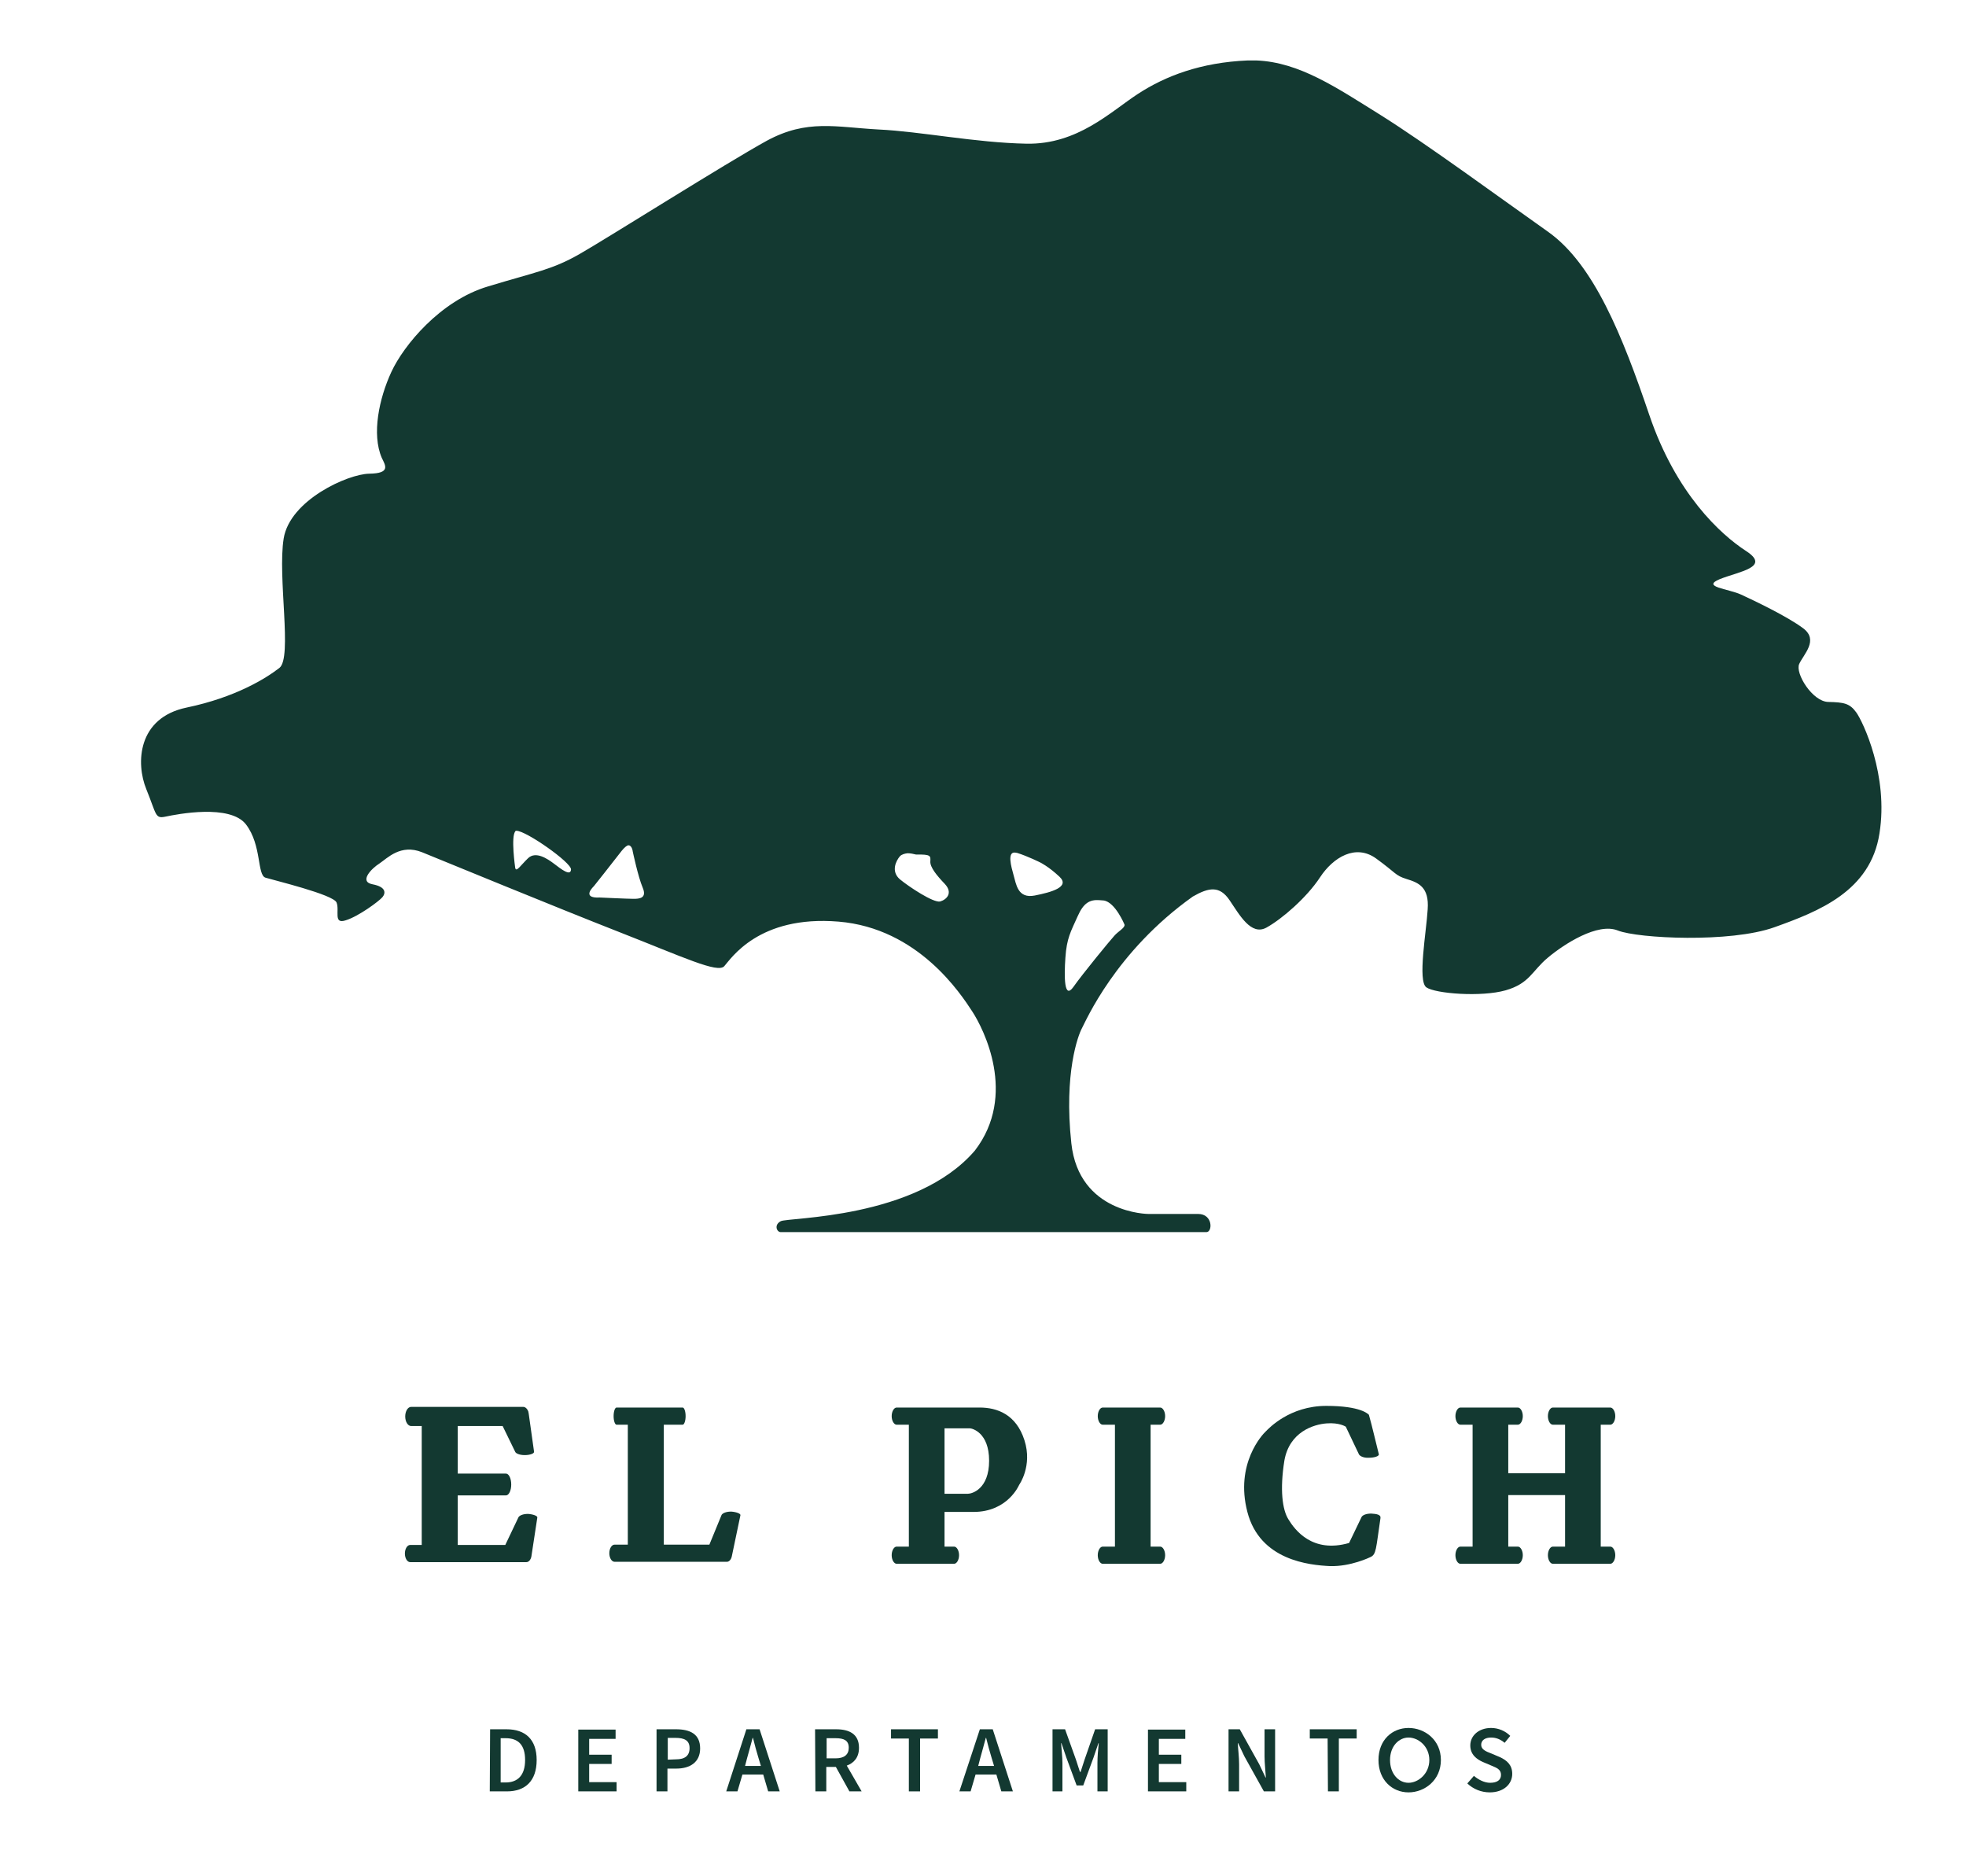 <?xml version="1.0" encoding="utf-8"?>
<!-- Generator: Adobe Illustrator 24.0.2, SVG Export Plug-In . SVG Version: 6.00 Build 0)  -->
<svg version="1.1"
	 id="svg8" xmlns:cc="http://creativecommons.org/ns#" xmlns:dc="http://purl.org/dc/elements/1.1/" xmlns:rdf="http://www.w3.org/1999/02/22-rdf-syntax-ns#" xmlns:svg="http://www.w3.org/2000/svg"
	 xmlns="http://www.w3.org/2000/svg" xmlns:xlink="http://www.w3.org/1999/xlink" x="0px" y="0px" viewBox="0 0 595.3 567.8"
	 style="enable-background:new 0 0 595.3 567.8;" xml:space="preserve">
<style type="text/css">
	.st0{fill:#133931;}
</style>
<g id="layer1">
	<path id="path826-8" class="st0" d="M380.4,18.3c-0.9,0-1.8,0-2.6,0c-14.2,0.6-24.9,4.7-33.2,10.1s-18.3,15.4-33.8,15.1
		s-32-3.7-44.8-4.3c-12.9-0.7-21.6-3.2-33.8,3.4c-12.2,6.7-48.3,29.5-56.7,34.3c-8.4,4.8-13.2,5.4-27.7,9.8
		c-14.5,4.3-25.6,17.9-29.3,25.9c-3.7,8-6,18.8-2.9,26c1.1,2.3,2.8,4.7-3.8,4.8c-6.5,0.1-24,8-25.9,19.6
		c-1.9,11.7,2.7,36.1-1.3,39.2s-13.2,8.9-28.1,12s-15.4,16.9-12.2,24.7c3.2,7.9,2.6,9,5.9,8.3c3.3-0.7,19.5-3.9,24.3,2.4
		c4.8,6.3,3.3,15.3,5.9,16.1c2.6,0.8,20.5,5.1,21.5,7.5s-1.1,6.7,2.8,5.4c3.9-1.2,10.1-5.8,11.1-7s1.2-3.1-3-3.9s-0.3-4.8,2.1-6.3
		c2.4-1.6,6.4-6,12.9-3.4c6.4,2.6,40.4,16.6,59.8,24.2s29.7,12.5,31.7,10.3s10.4-15.5,34.6-13.5s37.1,22,40.5,27.2
		s13.7,25.3,0.8,42.1c-17.8,20.8-56.7,20.2-58.8,21.4c-2.1,1.1-1.2,3.3,0,3.3h128.9c1.9,0,2-5.5-2.5-5.5h-15.1c0,0-21-0.1-23.3-21.4
		s2.1-32.8,3.2-34.8s10.1-23.2,33.6-39.9c4.9-2.8,8.1-3.3,11.1,1.1s6.5,10.9,11.2,8.3s12.2-9.1,16.2-15.2s10.8-10.2,17-5.7
		c6.2,4.5,5.7,5.1,9.2,6.2c3.6,1.1,6.9,2.4,6.4,9.2c-0.4,6.8-3.1,21.7-0.4,23.6s16.6,3,24,0.9c7.3-2.1,7.9-5.8,12.8-9.9
		s15.1-10.7,21.2-8.2c6.1,2.4,34,3.8,47.4-1s29.1-10.9,31.8-28.4c2.8-17.5-5-33.8-7-36.6s-3.8-3.1-8.5-3.2
		c-4.8-0.1-10.1-8.7-8.8-11.5c1.3-2.9,6-7.2,1.2-10.8s-14.9-8.4-18.8-10.2c-3.9-1.8-12.2-2.3-6.4-4.7c5.8-2.3,15.5-3.6,7.9-8.5
		c-7.7-5-21.2-17.3-29.3-41.2c-8.1-23.9-16.8-45.6-30.6-55.4c-13.9-9.8-36.9-26.7-50.8-35.4C404.8,26.6,393.5,18.8,380.4,18.3
		L380.4,18.3z M156.4,251.5c2.9,0,16.6,9.6,16.5,11.7c-0.1,2.2-3-0.1-5.1-1.7s-5.6-3.9-7.9-1.7c-2.3,2.2-3.6,4.4-3.9,2.9
		c0,0-1.4-9.7,0.1-11.1C156,251.5,156.2,251.5,156.4,251.5L156.4,251.5z M190.3,255.9c1.1,0,1.3,1.9,1.3,1.9s1.6,7.6,3,10.9
		s-1.1,3.4-2.8,3.4s-10.2-0.4-10.2-0.4c-5.8,0.3-1.8-3.4-1.8-3.4s5.5-6.9,8.5-10.8C189.2,256.4,189.9,255.9,190.3,255.9L190.3,255.9
		z M307.4,258.1c0.2,0,0.3,0.1,0.6,0.1c3.2,1,7,2.9,7,2.9s2.5,1.2,5.8,4.3c3.3,3.1-2.4,4.7-7.5,5.7c-5.2,1-5.6-3.5-6.4-6.2
		C306.2,262.4,304.9,257.8,307.4,258.1L307.4,258.1z M274.8,258.3c0.9,0,1.8,0.2,2.6,0.4c4.5-0.1,4.4,0.4,4.3,2.1s1.9,4.2,4.4,6.8
		c2.5,2.7,0.6,4.7-1.4,5.3c-2,0.5-9.4-4.4-12.2-6.7c-2.8-2.4-1.2-5.6,0-7C273.1,258.6,274,258.4,274.8,258.3L274.8,258.3z
		 M332.9,272.5c0.4,0,0.8,0.1,1.3,0.1c3.5,0.5,6.3,7.3,6.3,7.3c0.2,1-1.9,2-3.1,3.4c-1.2,1.3-9.6,11.5-12.4,15.5
		c-2.8,3.9-2.8-3.1-2.4-8.9c0.4-5.9,1.6-7.8,3.7-12.5C328.1,273.3,330,272.3,332.9,272.5L332.9,272.5z"/>
	<path id="rect852-3" class="st0" d="M124.5,425.9c-1,0-1.8,1.3-1.8,2.9s0.8,2.9,1.8,2.9h3.2v36h-3.5c-0.9,0-1.6,1.2-1.6,2.6
		s0.7,2.6,1.6,2.6h35.2c0.7,0,1.3-0.7,1.5-1.7l1.8-11.8c0.1-0.5-1.3-1-2.8-1.1c-1.6,0-2.6,0.5-2.9,1l-4,8.4h-14.4v-15h14.6
		c0.9,0,1.6-1.5,1.6-3.3s-0.7-3.3-1.6-3.3h-14.6v-14.4h13.6l3.8,7.8c0.2,0.5,1.3,1,2.9,1c1.6,0,3-0.5,2.8-1.1l-1.6-11.4
		c0-0.2-0.1-0.4-0.1-0.5v-0.1l0,0c-0.3-0.9-0.9-1.5-1.6-1.5H124.5z"/>
	<path id="rect852-5-4-3" class="st0" d="M186.7,426.1c-0.5,0-0.9,1.2-0.9,2.6s0.4,2.6,0.9,2.6h3.4v36.3h-4c-0.9,0-1.6,1.2-1.6,2.6
		s0.7,2.6,1.6,2.6h34c0.7,0,1.3-0.7,1.5-1.7l2.6-12.4c0.1-0.5-1.3-1-2.8-1.1c-1.6,0-2.6,0.5-2.9,1l-3.7,9H201v-36.3h5.7
		c0.5,0,0.9-1.2,0.9-2.6s-0.4-2.6-0.9-2.6H186.7z"/>
	<path id="rect852-5-4-6-13" class="st0" d="M333.9,426.1c-0.8,0-1.5,1.2-1.5,2.6s0.7,2.6,1.5,2.6h3.7v36.9h-3.7
		c-0.8,0-1.5,1.2-1.5,2.6s0.7,2.6,1.5,2.6h17.4c0.8,0,1.5-1.2,1.5-2.6s-0.7-2.6-1.5-2.6h-2.9v-36.9h2.9c0.8,0,1.5-1.2,1.5-2.6
		s-0.7-2.6-1.5-2.6H333.9z"/>
	<path id="rect852-5-4-6-1-8" class="st0" d="M442.2,426.1c-0.8,0-1.5,1.2-1.5,2.6s0.7,2.6,1.5,2.6h3.7v36.9h-3.7
		c-0.8,0-1.5,1.2-1.5,2.6s0.7,2.6,1.5,2.6h17.4c0.8,0,1.5-1.2,1.5-2.6s-0.7-2.6-1.5-2.6h-2.9v-15.6h17.2v15.6h-3.7
		c-0.8,0-1.5,1.2-1.5,2.6s0.7,2.6,1.5,2.6h17.4c0.8,0,1.5-1.2,1.5-2.6s-0.7-2.6-1.5-2.6h-2.9v-36.9h2.9c0.8,0,1.5-1.2,1.5-2.6
		s-0.7-2.6-1.5-2.6h-17.4c-0.8,0-1.5,1.2-1.5,2.6s0.7,2.6,1.5,2.6h3.7V446h-17.2v-14.7h2.9c0.8,0,1.5-1.2,1.5-2.6s-0.7-2.6-1.5-2.6
		L442.2,426.1L442.2,426.1z"/>
	<path id="rect852-5-4-6-0-8" class="st0" d="M271.5,426.1c-0.8,0-1.5,1.2-1.5,2.6s0.7,2.6,1.5,2.6h3.7v36.9h-3.7
		c-0.8,0-1.5,1.2-1.5,2.6s0.7,2.6,1.5,2.6h17.4c0.8,0,1.5-1.2,1.5-2.6s-0.7-2.6-1.5-2.6H286v-10.5h8.8c10.4,0,13.8-8.2,13.8-8.2
		s4.1-5.7,1.6-13.5s-8.2-9.9-13.6-9.9h-7.7l0,0H271.5z M286,432.4h7.7c0.6,0,5.8,1.2,5.8,9.8c0,8.6-5.2,10-6.4,10H286V432.4z"/>
	<path id="rect852-3-7-5" class="st0" d="M401.6,425.6c-11.1,0-17.4,6.8-18.3,7.7c-1,0.9-9.4,9.8-5.6,24.4
		c3.8,14.7,18.8,16.1,25,16.4c6.3,0.2,12.2-2.7,12.2-2.7l0,0c1.9-0.8,1.7-2.5,3.1-11.8c0.2-1.1-1.2-1.3-2.8-1.4
		c-1.6,0-2.6,0.5-2.9,1l-3.8,7.9c-11.1,3.2-16.4-3.9-18.4-7.2c-1.8-2.9-2.6-8.9-1.2-17.7c1.5-8.7,8.8-11,12.8-11.3
		c3.9-0.3,5.8,1,5.8,1l4,8.4c0.3,0.5,1.4,1.1,3,1c1.7,0,3.2-0.5,3-1.1c-1-3.9-1.9-8-3-11.9l0,0C414.3,428.1,412.1,425.6,401.6,425.6
		L401.6,425.6z"/>
	<path id="path929-2" class="st0" d="M148.3,542.3h5.2c5.6,0,9-3.2,9-9.5c0-6.2-3.4-9.3-9.1-9.3h-5L148.3,542.3L148.3,542.3z
		 M151.6,539.6v-13.4h1.5c3.8,0,5.9,2,5.9,6.6s-2.2,6.8-5.9,6.8L151.6,539.6L151.6,539.6z"/>
	<path id="path931-4" class="st0" d="M175.1,542.3h11.6v-2.8h-8.3V534h6.8v-2.8h-6.8v-4.8h8v-2.8h-11.3V542.3z"/>
	<path id="path933-3" class="st0" d="M198.8,542.3h3.3v-6.9h2.7c4.1,0,7.2-1.9,7.2-6.1c0-4.4-3.1-5.8-7.3-5.8h-5.9V542.3z
		 M202.2,532.7v-6.6h2.3c2.8,0,4.3,0.8,4.3,3.1s-1.4,3.4-4.1,3.4L202.2,532.7z"/>
	<path id="path935-8" class="st0" d="M226.2,532.3c0.6-2,1.1-4.1,1.7-6.2h0.1c0.5,2.1,1.1,4.2,1.7,6.2l0.7,2.3h-4.8L226.2,532.3z
		 M219.9,542.3h3.4l1.5-5.1h6.3l1.5,5.1h3.5l-6.1-18.8h-4L219.9,542.3z"/>
	<path id="path937-8" class="st0" d="M246.9,542.3h3.3v-7.4h2.9l4.1,7.4h3.7l-4.5-7.8c2.2-0.8,3.7-2.5,3.7-5.4c0-4.2-3-5.6-6.9-5.6
		h-6.4L246.9,542.3z M250.3,532.3v-6.1h2.7c2.6,0,4,0.7,4,2.9c0,2.1-1.4,3.2-4,3.2L250.3,532.3L250.3,532.3z"/>
	<path id="path939-1" class="st0" d="M275.3,542.3h3.3v-16h5.4v-2.8h-14.2v2.8h5.4v16H275.3z"/>
	<path id="path941-6" class="st0" d="M296.8,532.3c0.6-2,1.1-4.1,1.7-6.2h0.1c0.5,2.1,1.1,4.2,1.7,6.2l0.7,2.3h-4.8L296.8,532.3z
		 M290.5,542.3h3.4l1.5-5.1h6.3l1.5,5.1h3.5l-6.1-18.8h-3.9L290.5,542.3z"/>
	<path id="path943-3" class="st0" d="M318.7,542.3h3v-8.6c0-1.8-0.3-4.3-0.4-6h0.1l1.5,4.4l3.1,8.4h2l3.1-8.4l1.5-4.4h0.1
		c-0.2,1.7-0.4,4.2-0.4,6v8.6h3.1v-18.8h-3.8l-3.2,9.2c-0.4,1.2-0.8,2.4-1.2,3.7H327c-0.4-1.2-0.8-2.5-1.2-3.7l-3.3-9.2h-3.8V542.3z
		"/>
	<path id="path945-0" class="st0" d="M347.6,542.3h11.6v-2.8h-8.3V534h6.8v-2.8h-6.8v-4.8h8v-2.8h-11.3L347.6,542.3z"/>
	<path id="path947-5" class="st0" d="M372,542.3h3.2v-8.2c0-2.1-0.3-4.4-0.4-6.4h0.1l1.9,4l5.9,10.6h3.4v-18.8h-3.2v8.2
		c0,2.1,0.3,4.5,0.4,6.4h-0.1l-1.9-4l-5.9-10.6H372V542.3z"/>
	<path id="path949-8" class="st0" d="M402.1,542.3h3.3v-16h5.4v-2.8h-14.2v2.8h5.4L402.1,542.3z"/>
	<path id="path951-4" class="st0" d="M426.5,542.6c4.9,0,9.8-3.7,9.8-9.8s-4.9-9.7-9.8-9.7s-9.1,3.6-9.1,9.7
		S421.6,542.6,426.5,542.6z M426.5,539.7c-3,0-5.6-2.7-5.6-6.9s2.7-6.8,5.6-6.8s6.3,2.6,6.3,6.8S429.4,539.7,426.5,539.7z"/>
	<path id="path953-7" class="st0" d="M451.1,542.6c4.2,0,6.8-2.5,6.8-5.6c0-2.7-1.6-4.1-3.8-5.1l-2.6-1.1c-1.6-0.6-3-1.2-3-2.6
		c0-1.4,1.2-2.2,3-2.2c1.6,0,2.9,0.6,4.1,1.6l1.7-2.1c-1.5-1.5-3.6-2.4-5.8-2.4c-3.7,0-6.3,2.3-6.3,5.3c0,2.8,2,4.2,3.8,5l2.6,1.1
		c1.7,0.7,2.9,1.2,2.9,2.8c0,1.5-1.1,2.4-3.3,2.4c-1.7,0-3.5-0.9-4.9-2.1l-2,2.3C446.1,541.6,448.5,542.6,451.1,542.6z"/>
</g>
</svg>
